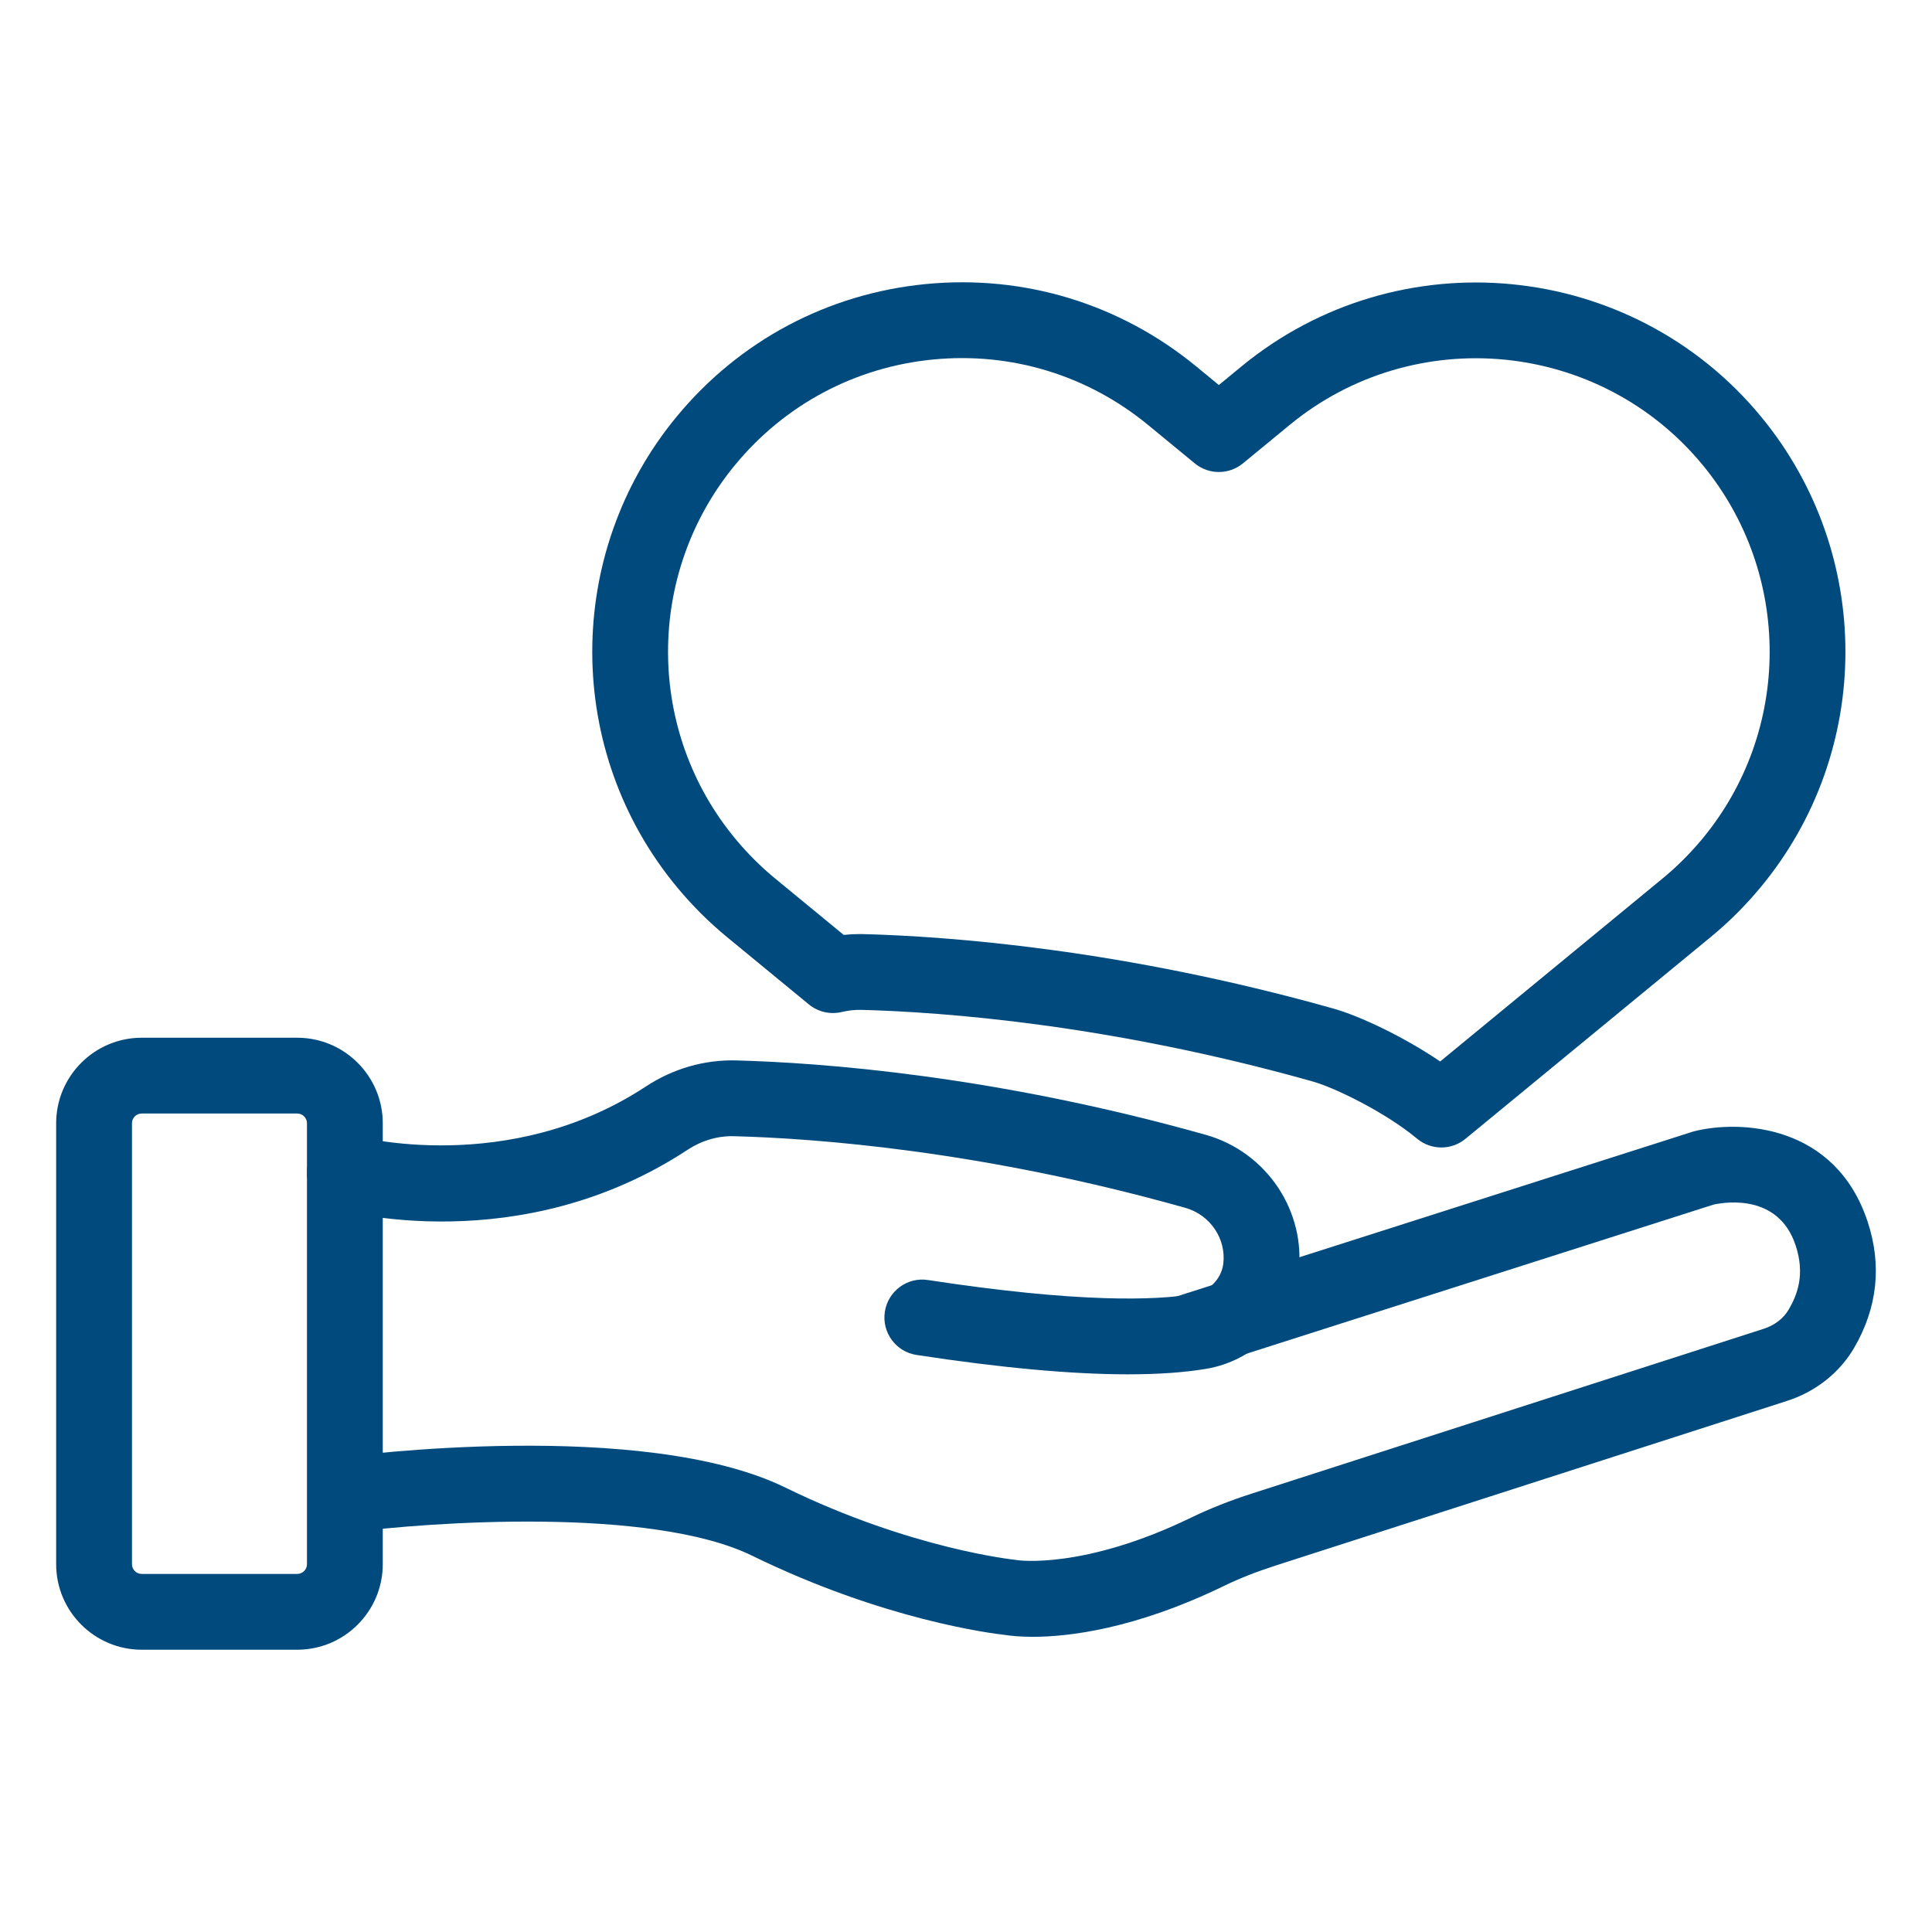 <svg xmlns="http://www.w3.org/2000/svg" id="Calque_1" data-name="Calque 1" viewBox="0 0 1122.353 1122.353"><path d="M172.667,958.368H82.316c-27.401,0-49.694-22.294-49.694-49.694v-256.137c0-27.401,22.294-49.694,49.694-49.694h90.351c27.401,0,49.694,22.294,49.694,49.694v256.137c0,27.401-22.294,49.694-49.694,49.694Zm-90.351-311.49c-3.121,0-5.659,2.537-5.659,5.659v256.137c0,3.121,2.537,5.659,5.659,5.659h90.351c3.121,0,5.659-2.537,5.659-5.659v-256.137c0-3.121-2.537-5.659-5.659-5.659H82.316Z" fill="#004a7d"></path><path d="M655.455,798.391c-32.805,0-73.948-3.759-122.987-11.256-12.023-1.835-20.276-13.07-18.438-25.089,1.835-12.023,13.084-20.323,25.089-18.438,87.853,13.428,132.401,11.848,154.301,8.153,8.913-1.502,15.983-8.644,17.194-17.37,.007-.039,.014-.086,.022-.136,1.81-14.621-7.64-28.529-22.057-32.59-118.142-33.26-214.882-40.345-262.029-41.606-9.547-.283-18.9,2.483-27.168,7.92-97.289,63.954-200.723,35.517-205.077,34.27-11.693-3.333-18.47-15.517-15.134-27.211,3.326-11.672,15.467-18.452,27.15-15.152,1.143,.323,89.003,23.806,168.875-28.709,15.822-10.396,34.045-15.646,52.525-15.141,49.2,1.319,150.058,8.687,272.794,43.24,35.449,9.984,58.56,44.749,53.758,80.868-.022,.168-.057,.419-.082,.584h-.004c-4.139,28.024-25.537,49.752-53.45,54.457-12.683,2.136-27.798,3.204-45.283,3.204Z" fill="#004a7d"></path><path d="M599.977,950.871c-7.863,0-13.116-.638-15.524-1.014-8.235-.892-70.981-8.69-147.478-46.086-58.847-28.769-188.664-19.499-233.725-13.5l-5.813-43.649c7.157-.957,176.14-22.864,258.879,17.585,72.755,35.571,132.613,41.846,133.207,41.904,.598,.061,1.233,.147,1.824,.254,.1,.007,38.173,5.54,100.539-24.706,10.851-5.264,22.444-9.855,35.446-14.041l297.252-95.69c6.404-2.061,11.582-6.064,14.585-11.263,4.82-8.353,9.626-20.129,3.942-37.248-9.841-29.647-40.004-25.272-47.591-23.659l-300.374,95.902-13.396-41.95,301.302-96.196c.473-.151,.95-.287,1.433-.405,26.54-6.547,81.685-3.985,100.417,52.432,8.389,25.272,5.834,49.881-7.597,73.139-8.475,14.682-22.409,25.752-39.23,31.167l-297.249,95.687c-11.023,3.551-20.746,7.393-29.726,11.747-51.913,25.182-90.487,29.59-111.125,29.59Z" fill="#004a7d"></path><path d="M837.314,666.602c-5.017,0-10.031-1.706-14.116-5.121-18.072-15.094-47.469-29.515-60.585-33.21-118.149-33.26-214.882-40.345-262.029-41.606-3.802-.104-7.719,.319-11.661,1.251-6.691,1.562-13.733-.065-19.033-4.429l-47.616-39.173c-10.367-8.529-20.05-18.18-28.784-28.68-65.681-78.991-65.932-193.957-.595-273.374,36.417-44.262,87.892-71.694,144.94-77.245,57.034-5.547,112.845,11.453,157.107,47.867l13.12,10.794,13.113-10.79c91.376-75.181,226.88-61.997,302.054,29.379,65.333,79.41,65.086,194.38-.595,273.367-8.723,10.493-18.409,20.144-28.784,28.68l-142.55,117.278c-4.064,3.344-9.027,5.014-13.987,5.014Zm-337.815-123.987c.753,0,1.502,.011,2.251,.029,49.207,1.319,150.058,8.687,272.797,43.24h0c15.567,4.383,41.018,16.478,62.09,30.748l129.237-106.327c8.239-6.78,15.944-14.46,22.903-22.828,52.185-62.76,52.371-154.122,.444-217.237-59.746-72.63-167.453-83.101-240.068-23.351l-27.099,22.297c-8.128,6.687-19.85,6.691-27.977,.004l-27.107-22.301c-35.184-28.945-79.546-42.459-124.868-38.044-45.344,4.408-86.255,26.214-115.196,61.395-51.931,63.115-51.744,154.476,.441,217.237,6.967,8.375,14.675,16.058,22.907,22.831l39.882,32.808c3.129-.333,6.257-.502,9.364-.502Z" fill="#004a7d"></path></svg>